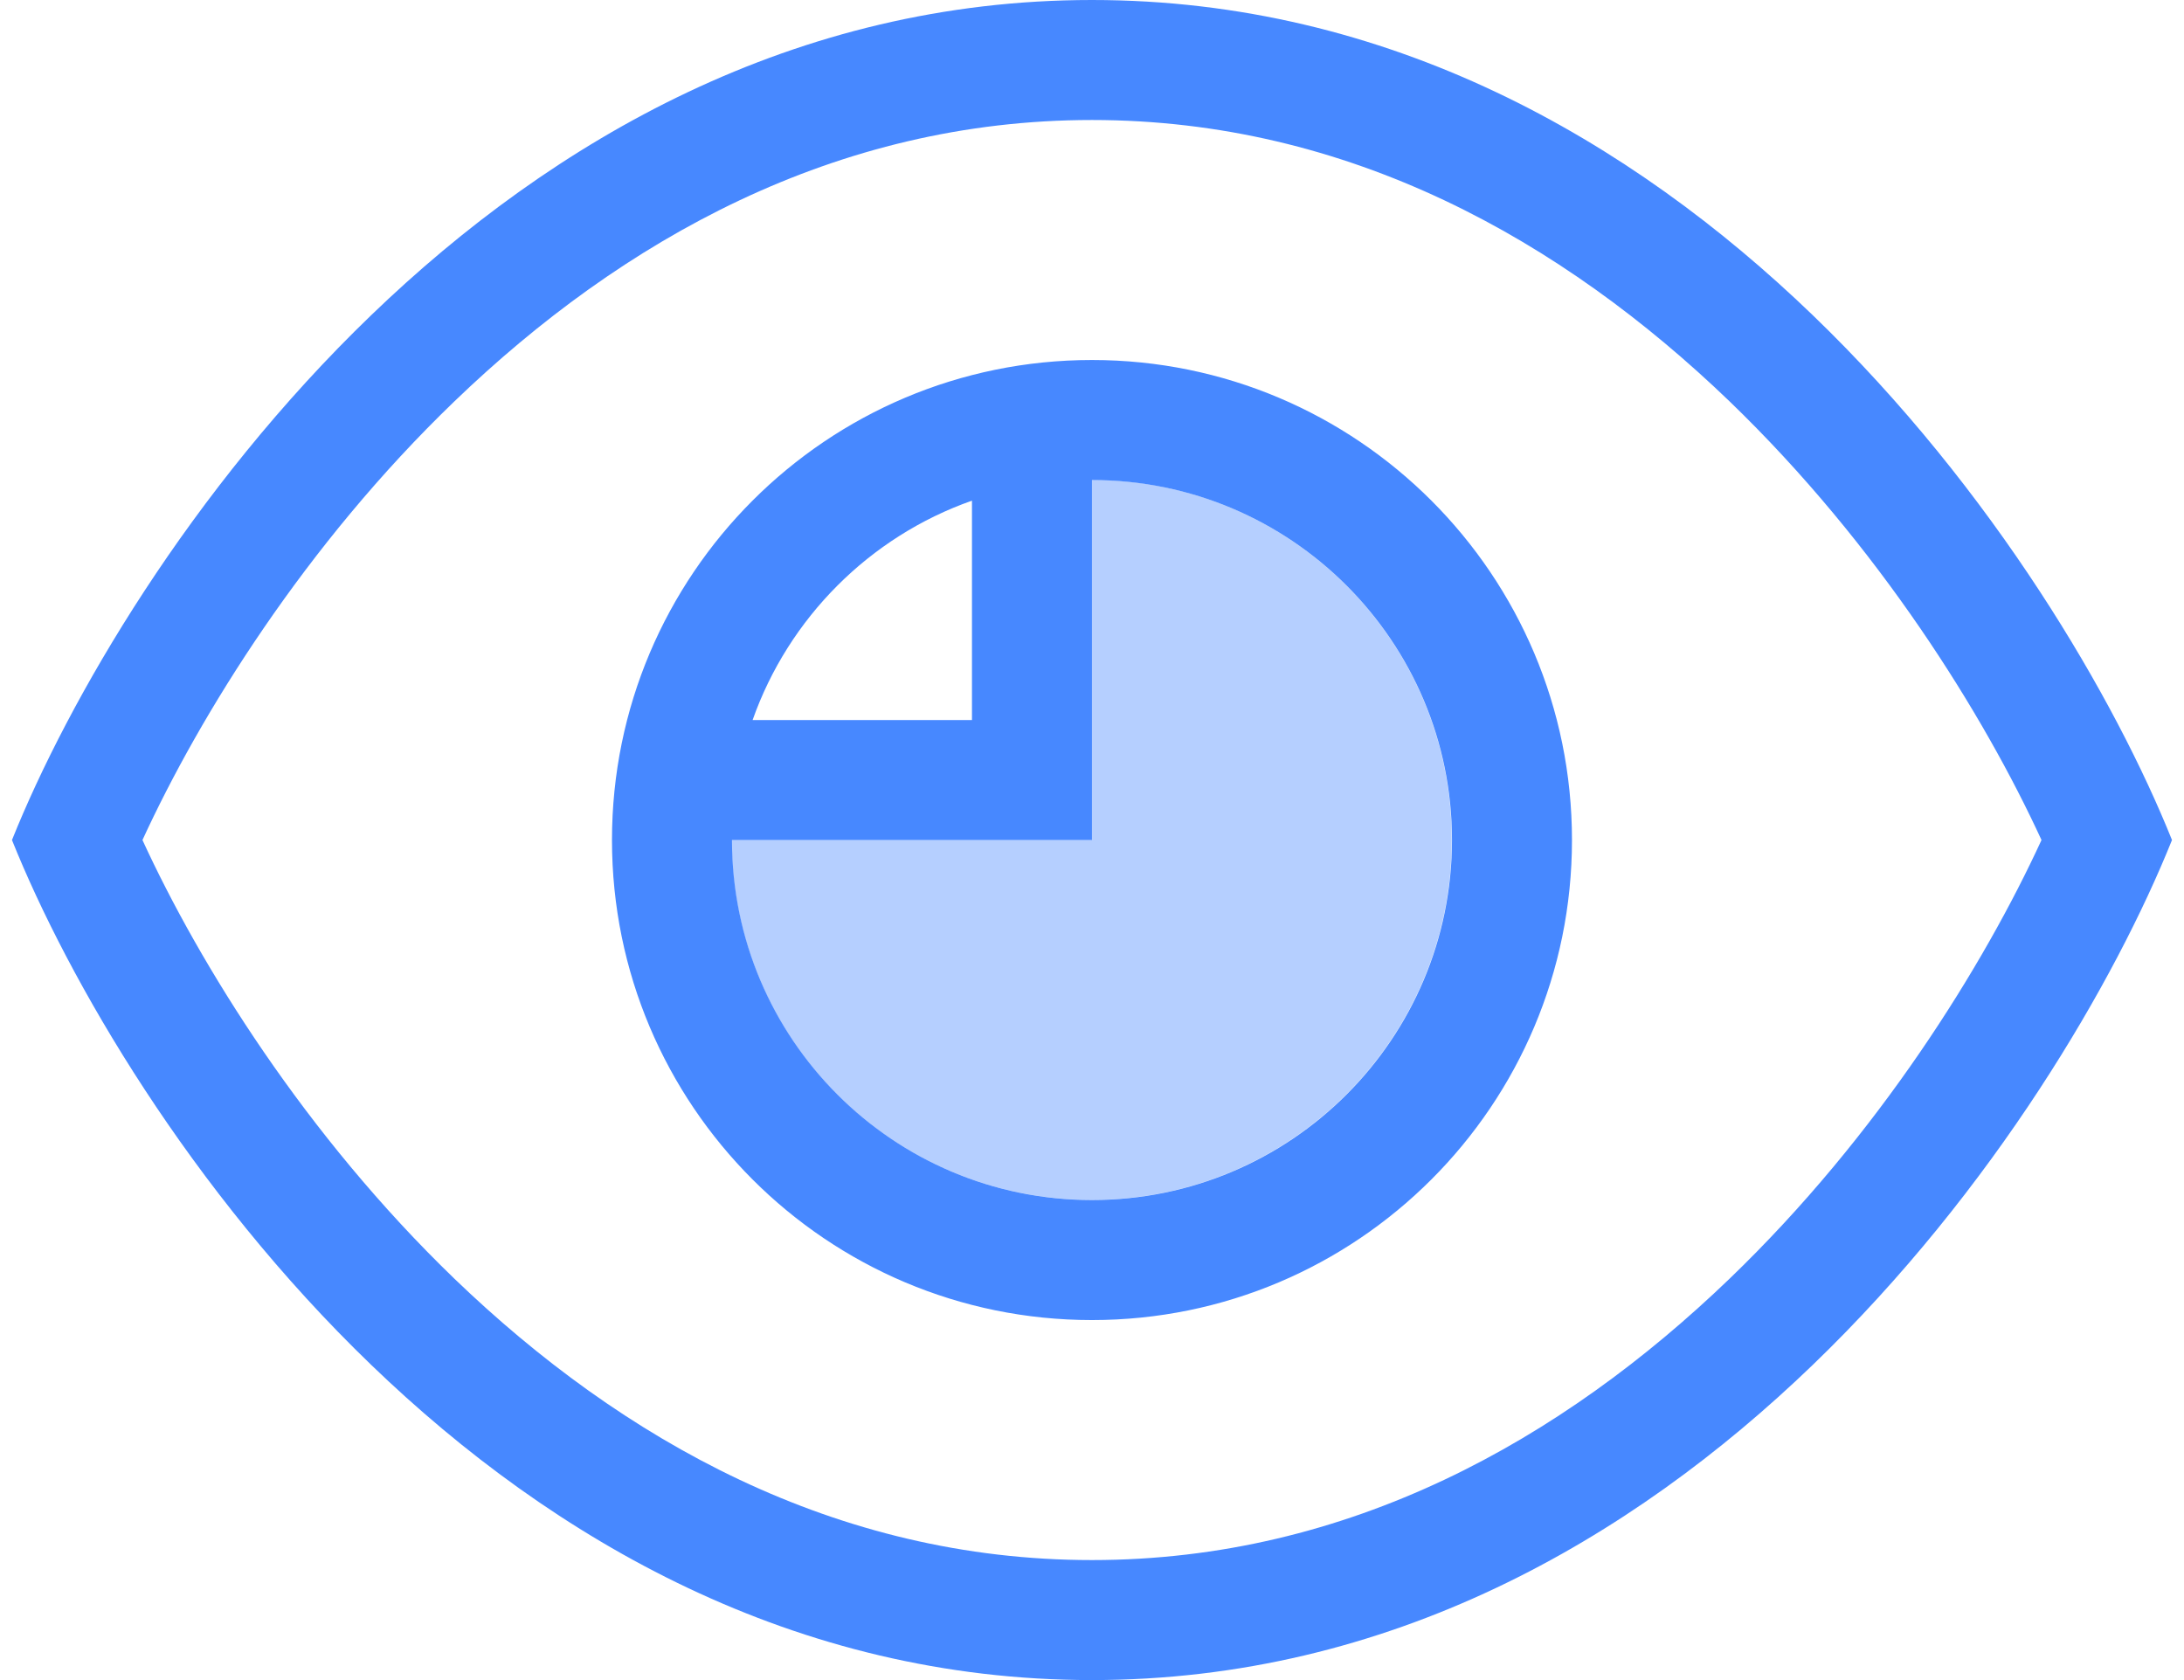 <svg width="52" height="40" viewBox="0 0 52 40" fill="none" xmlns="http://www.w3.org/2000/svg">
<path opacity="0.4" d="M17.422 19.997H25.993V11.426C30.725 11.426 34.565 15.265 34.565 19.997C34.565 24.729 30.725 28.569 25.993 28.569C21.261 28.569 17.422 24.729 17.422 19.997Z" fill="#4788FF"/>
<path d="M3.392 20C4.758 22.973 7.267 27.018 10.821 30.446C14.803 34.277 19.883 37.143 25.999 37.143C32.115 37.143 37.196 34.277 41.178 30.446C44.732 27.027 47.24 22.973 48.607 20C47.24 17.027 44.732 12.982 41.178 9.554C37.196 5.723 32.115 2.857 25.999 2.857C19.883 2.857 14.803 5.723 10.821 9.554C7.267 12.973 4.758 17.027 3.392 20ZM51.714 20C49.035 26.67 40.142 40 25.999 40C11.857 40 2.964 26.67 0.285 20C2.964 13.33 11.857 0 25.999 0C40.142 0 49.035 13.33 51.714 20ZM25.999 28.571C30.732 28.571 34.571 24.732 34.571 20C34.571 15.268 30.732 11.429 25.999 11.429V20H17.428C17.428 24.732 21.267 28.571 25.999 28.571ZM17.919 17.143H23.142V11.92C20.705 12.777 18.776 14.714 17.919 17.143ZM25.999 8.571C32.312 8.571 37.428 13.688 37.428 20C37.428 26.312 32.312 31.429 25.999 31.429C19.687 31.429 14.571 26.312 14.571 20C14.571 13.688 19.687 8.571 25.999 8.571Z" fill="#4788FF"/>
</svg>
